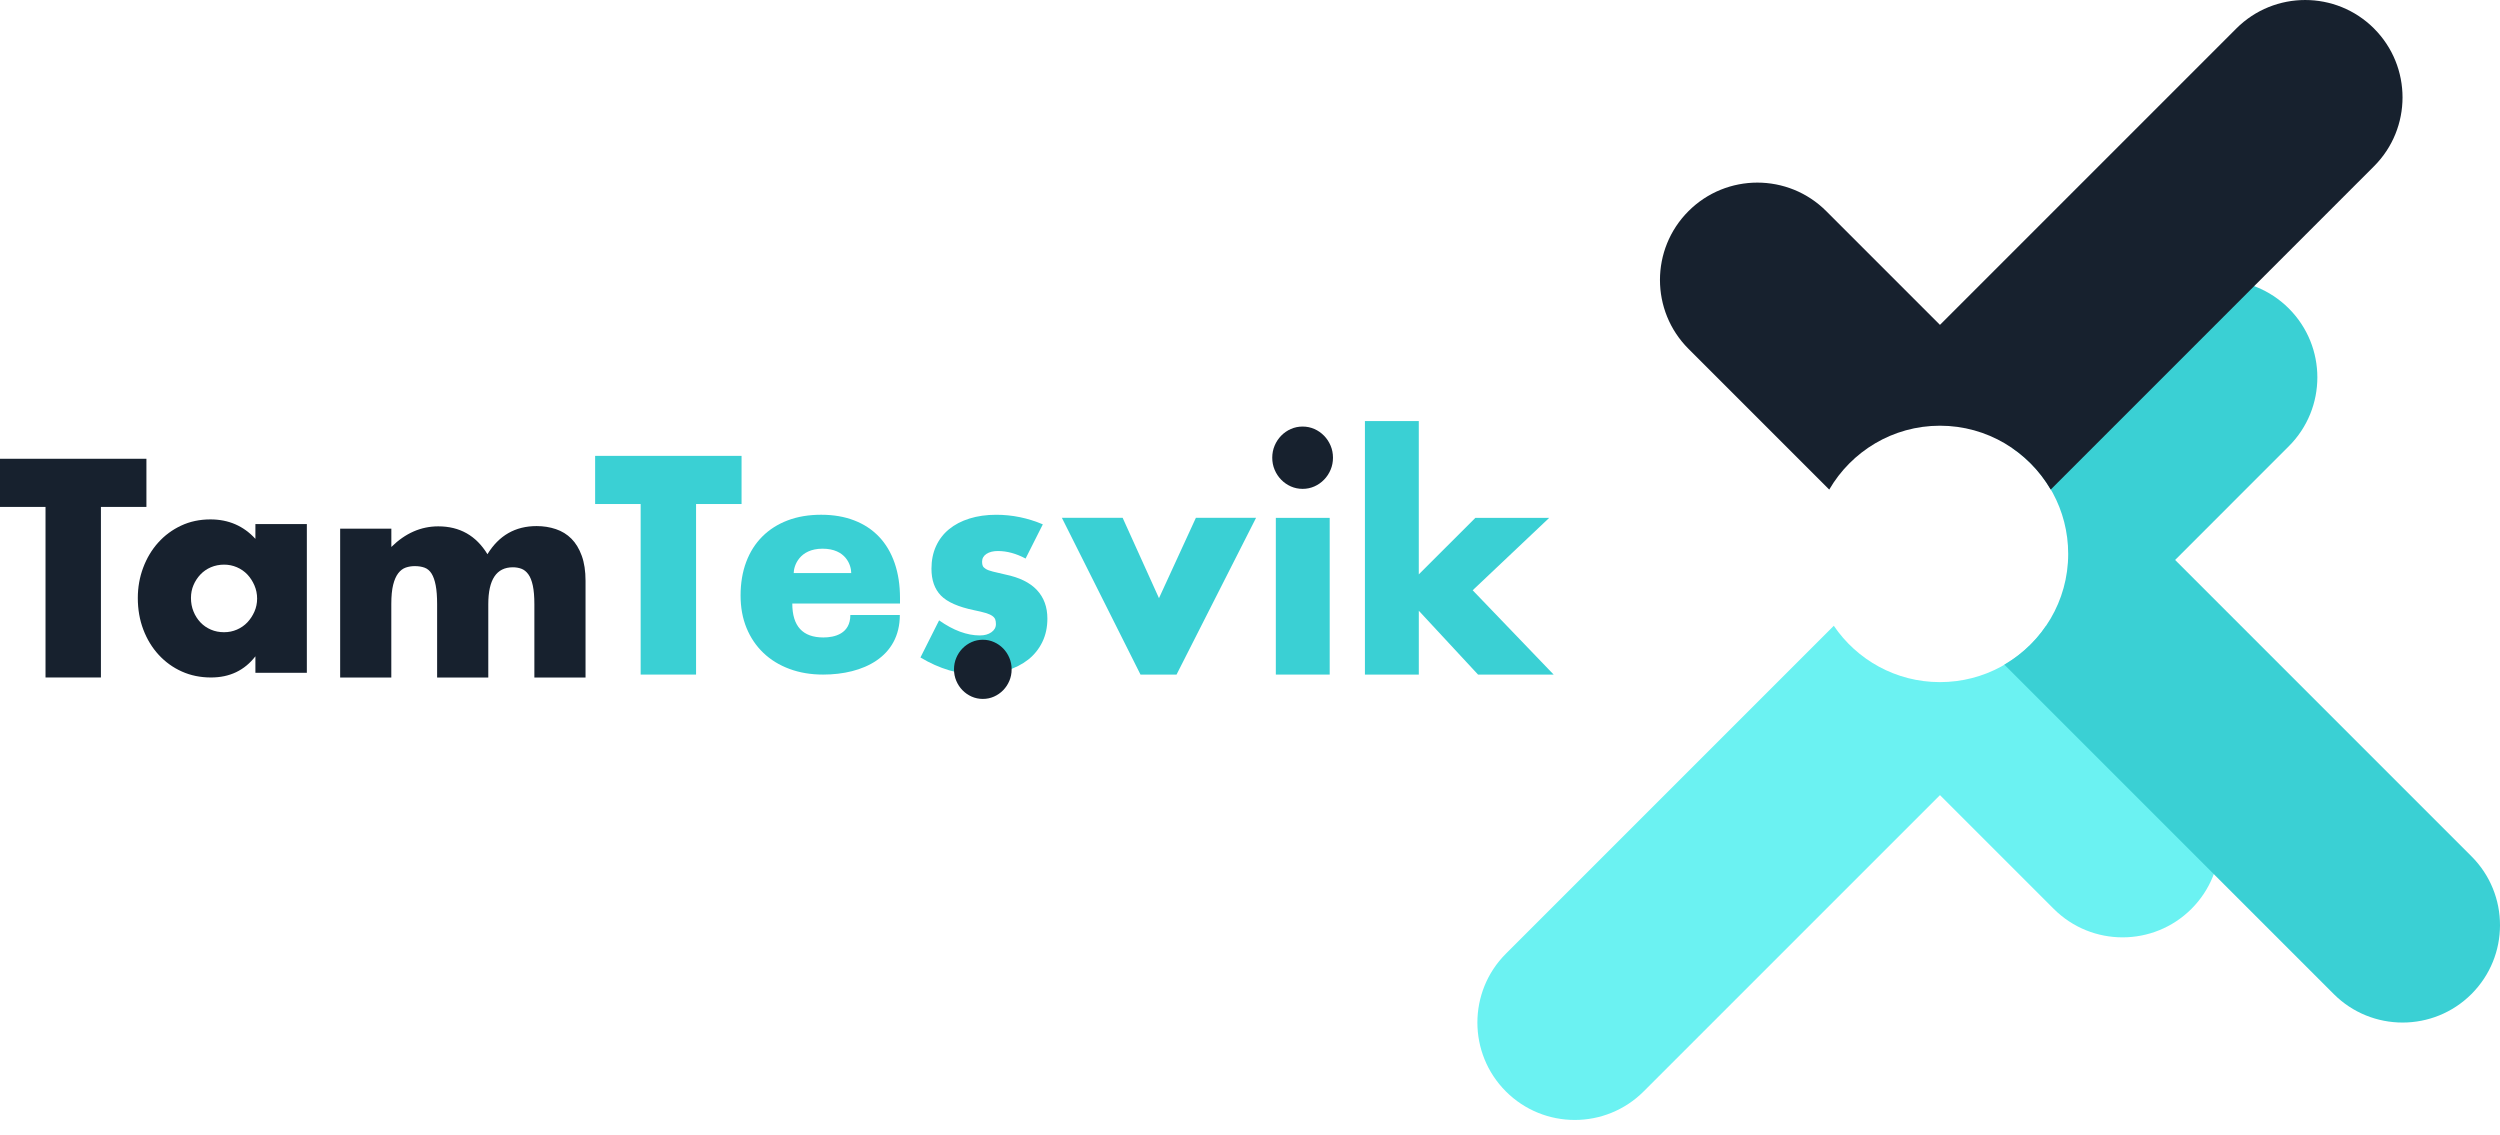 <svg xmlns="http://www.w3.org/2000/svg" width="130" height="59" viewBox="0 0 130 59" fill="none"><path d="M5.248 26.36V35.229H2.367V26.36H0V23.856H7.614V26.36H5.248Z" fill="#17212E"/><path d="M36.195 26.209V35.078H33.314V26.209H30.947V23.705H38.561V26.209H36.195Z" fill="#3AD0D4"/><path d="M13.281 27.25H15.956V34.987H13.281V34.128C12.713 34.862 11.943 35.229 10.973 35.229C10.424 35.229 9.919 35.126 9.459 34.92C8.998 34.714 8.597 34.425 8.254 34.053C7.911 33.68 7.644 33.243 7.453 32.74C7.262 32.238 7.166 31.689 7.166 31.097C7.166 30.544 7.259 30.018 7.445 29.521C7.631 29.023 7.891 28.588 8.225 28.216C8.558 27.844 8.954 27.55 9.415 27.334C9.875 27.117 10.385 27.009 10.944 27.009C11.884 27.009 12.664 27.347 13.281 28.02V27.25V27.25ZM9.93 31.096C9.93 31.347 9.974 31.581 10.062 31.797C10.15 32.014 10.27 32.202 10.422 32.363C10.574 32.524 10.755 32.649 10.966 32.74C11.176 32.831 11.405 32.875 11.65 32.875C11.895 32.875 12.108 32.83 12.319 32.74C12.53 32.649 12.71 32.523 12.863 32.363C13.014 32.202 13.137 32.016 13.23 31.805C13.323 31.594 13.37 31.368 13.37 31.126C13.37 30.884 13.323 30.656 13.23 30.439C13.137 30.224 13.014 30.035 12.863 29.874C12.71 29.713 12.53 29.588 12.319 29.497C12.108 29.406 11.885 29.361 11.65 29.361C11.414 29.361 11.177 29.407 10.966 29.497C10.755 29.588 10.574 29.713 10.422 29.874C10.27 30.035 10.15 30.218 10.062 30.424C9.974 30.63 9.93 30.854 9.93 31.095V31.096Z" fill="#17212E"/><path d="M17.689 27.491H20.35V28.442C21.075 27.728 21.888 27.37 22.79 27.37C23.907 27.37 24.759 27.853 25.347 28.819C25.945 27.843 26.798 27.356 27.905 27.356C28.258 27.356 28.591 27.409 28.904 27.514C29.218 27.62 29.488 27.786 29.713 28.012C29.939 28.238 30.117 28.532 30.249 28.895C30.382 29.257 30.448 29.694 30.448 30.207V35.23H27.787V31.414C27.787 31.021 27.76 30.7 27.706 30.449C27.652 30.197 27.574 30.001 27.471 29.861C27.368 29.72 27.248 29.625 27.111 29.574C26.973 29.524 26.826 29.499 26.669 29.499C25.817 29.499 25.391 30.138 25.391 31.414V35.23H22.73V31.414C22.73 31.022 22.706 30.698 22.657 30.442C22.608 30.185 22.537 29.981 22.444 29.831C22.351 29.68 22.231 29.577 22.084 29.521C21.936 29.466 21.765 29.438 21.569 29.438C21.402 29.438 21.246 29.463 21.098 29.514C20.952 29.564 20.822 29.662 20.709 29.808C20.596 29.953 20.508 30.155 20.444 30.411C20.38 30.667 20.348 31.002 20.348 31.414V35.23H17.688V27.492L17.689 27.491Z" fill="#17212E"/><path d="M41.199 31.383C41.199 32.56 41.738 33.148 42.817 33.148C43.395 33.148 44.218 32.96 44.218 31.979H46.791C46.791 34.168 44.879 35.078 42.802 35.078C42.165 35.078 41.582 34.981 41.053 34.784C40.523 34.588 40.07 34.309 39.693 33.947C39.315 33.585 39.024 33.153 38.818 32.65C38.612 32.147 38.51 31.584 38.51 30.96C38.51 30.337 38.607 29.736 38.804 29.218C38.999 28.701 39.278 28.26 39.642 27.898C40.004 27.537 40.443 27.257 40.957 27.061C41.472 26.865 42.052 26.767 42.699 26.767C43.345 26.767 43.909 26.865 44.419 27.061C44.928 27.257 45.359 27.542 45.712 27.913C46.065 28.285 46.335 28.741 46.521 29.278C46.707 29.817 46.8 30.422 46.8 31.096V31.382H41.2L41.199 31.383ZM44.264 29.799C44.264 29.387 43.984 28.532 42.773 28.532C41.561 28.532 41.273 29.435 41.273 29.799H44.264Z" fill="#3AD0D4"/><path d="M69.191 23.173C69.108 22.977 68.995 22.805 68.85 22.657C68.706 22.509 68.538 22.392 68.348 22.308C68.156 22.223 67.953 22.181 67.736 22.181C67.519 22.181 67.316 22.223 67.124 22.308C66.933 22.392 66.765 22.509 66.621 22.657C66.477 22.806 66.363 22.977 66.281 23.173C66.198 23.369 66.157 23.578 66.157 23.801C66.157 24.024 66.198 24.232 66.281 24.428C66.363 24.624 66.477 24.796 66.621 24.944C66.766 25.093 66.934 25.209 67.124 25.294C67.315 25.378 67.519 25.421 67.736 25.421C67.953 25.421 68.156 25.379 68.348 25.294C68.538 25.209 68.706 25.093 68.85 24.944C68.995 24.796 69.108 24.624 69.191 24.428C69.274 24.232 69.315 24.023 69.315 23.801C69.315 23.579 69.274 23.369 69.191 23.173Z" fill="#17212E"/><path d="M69.144 26.929H66.343V35.078H69.144V26.929Z" fill="#3AD0D4"/><path d="M73.777 21.895V29.868L76.718 26.93H80.557L76.579 30.694L80.79 35.078H76.858L73.778 31.759V35.078H70.976V21.895H73.778H73.777Z" fill="#3AD0D4"/><path d="M53.332 29.045C52.841 28.784 52.362 28.653 51.891 28.653C51.646 28.653 51.448 28.703 51.295 28.803C51.143 28.904 51.068 29.04 51.068 29.211C51.068 29.301 51.08 29.374 51.105 29.429C51.129 29.484 51.183 29.537 51.266 29.588C51.349 29.638 51.472 29.683 51.633 29.723C51.795 29.764 52.008 29.814 52.273 29.874C53.008 30.025 53.556 30.294 53.919 30.681C54.282 31.069 54.464 31.564 54.464 32.167C54.464 32.62 54.376 33.027 54.199 33.389C54.022 33.751 53.777 34.055 53.464 34.302C53.15 34.548 52.773 34.739 52.332 34.875C51.891 35.011 51.406 35.079 50.876 35.079C49.857 35.079 48.853 34.782 47.863 34.189L48.833 32.259C49.578 32.782 50.283 33.043 50.95 33.043C51.195 33.043 51.396 32.988 51.552 32.877C51.709 32.766 51.788 32.625 51.788 32.454C51.788 32.354 51.775 32.27 51.751 32.206C51.726 32.141 51.675 32.08 51.596 32.025C51.517 31.97 51.403 31.919 51.251 31.874C51.098 31.828 50.9 31.781 50.655 31.731C49.832 31.56 49.256 31.306 48.928 30.969C48.6 30.632 48.436 30.167 48.436 29.574C48.436 29.142 48.514 28.752 48.671 28.405C48.828 28.058 49.053 27.764 49.347 27.522C49.641 27.28 49.996 27.095 50.413 26.964C50.829 26.834 51.292 26.768 51.802 26.768C52.635 26.768 53.443 26.934 54.227 27.266L53.33 29.046L53.332 29.045Z" fill="#3AD0D4"/><path d="M52.488 34.21C52.409 34.024 52.302 33.861 52.165 33.719C52.027 33.579 51.869 33.468 51.687 33.388C51.505 33.307 51.312 33.267 51.107 33.267C50.901 33.267 50.707 33.307 50.526 33.388C50.345 33.468 50.186 33.579 50.049 33.719C49.911 33.861 49.804 34.024 49.726 34.21C49.647 34.396 49.608 34.594 49.608 34.805C49.608 35.016 49.647 35.215 49.726 35.401C49.804 35.587 49.911 35.75 50.049 35.891C50.186 36.032 50.345 36.142 50.526 36.223C50.707 36.303 50.901 36.344 51.107 36.344C51.312 36.344 51.506 36.304 51.687 36.223C51.869 36.142 52.027 36.032 52.165 35.891C52.302 35.751 52.41 35.587 52.488 35.401C52.566 35.215 52.605 35.016 52.605 34.805C52.605 34.594 52.566 34.395 52.488 34.21Z" fill="#17212E"/><path d="M58.377 26.925L60.267 31.105L62.187 26.925H65.316L61.18 35.078H59.306L55.217 26.925H58.377H58.377Z" fill="#3AD0D4"/><path d="M113.955 40.098L106.398 32.541C105.2 34.309 103.175 35.47 100.878 35.47C98.582 35.47 96.557 34.309 95.358 32.541L78.307 49.592C76.33 51.569 76.33 54.777 78.307 56.755C80.284 58.732 83.491 58.732 85.469 56.755L100.879 41.346L106.793 47.26C108.771 49.237 111.977 49.237 113.956 47.26C114.944 46.271 115.439 44.975 115.439 43.679C115.439 42.383 114.944 41.087 113.956 40.098" fill="#6BF2F2"/><path d="M128.515 44.528L113.106 29.118L119.019 23.204C120.997 21.226 120.997 18.02 119.019 16.041C118.031 15.053 116.734 14.558 115.439 14.558C114.145 14.558 112.847 15.053 111.858 16.041L104.616 23.283C106.384 24.481 107.546 26.507 107.546 28.803C107.546 31.262 106.21 33.407 104.225 34.562L121.354 51.69C123.331 53.667 126.538 53.667 128.516 51.69C130.495 49.712 130.495 46.505 128.516 44.528" fill="#3AD0D4"/><path d="M123.45 1.483C121.473 -0.494 118.266 -0.494 116.288 1.483L100.878 16.893L94.964 10.978C92.986 9.001 89.781 9.001 87.802 10.978C86.813 11.968 86.318 13.264 86.318 14.559C86.318 15.854 86.813 17.152 87.802 18.14L95.12 25.458C96.275 23.475 98.418 22.137 100.878 22.137C103.337 22.137 105.482 23.475 106.637 25.457L123.449 8.645C125.426 6.668 125.426 3.461 123.449 1.483" fill="#17212E"/></svg>